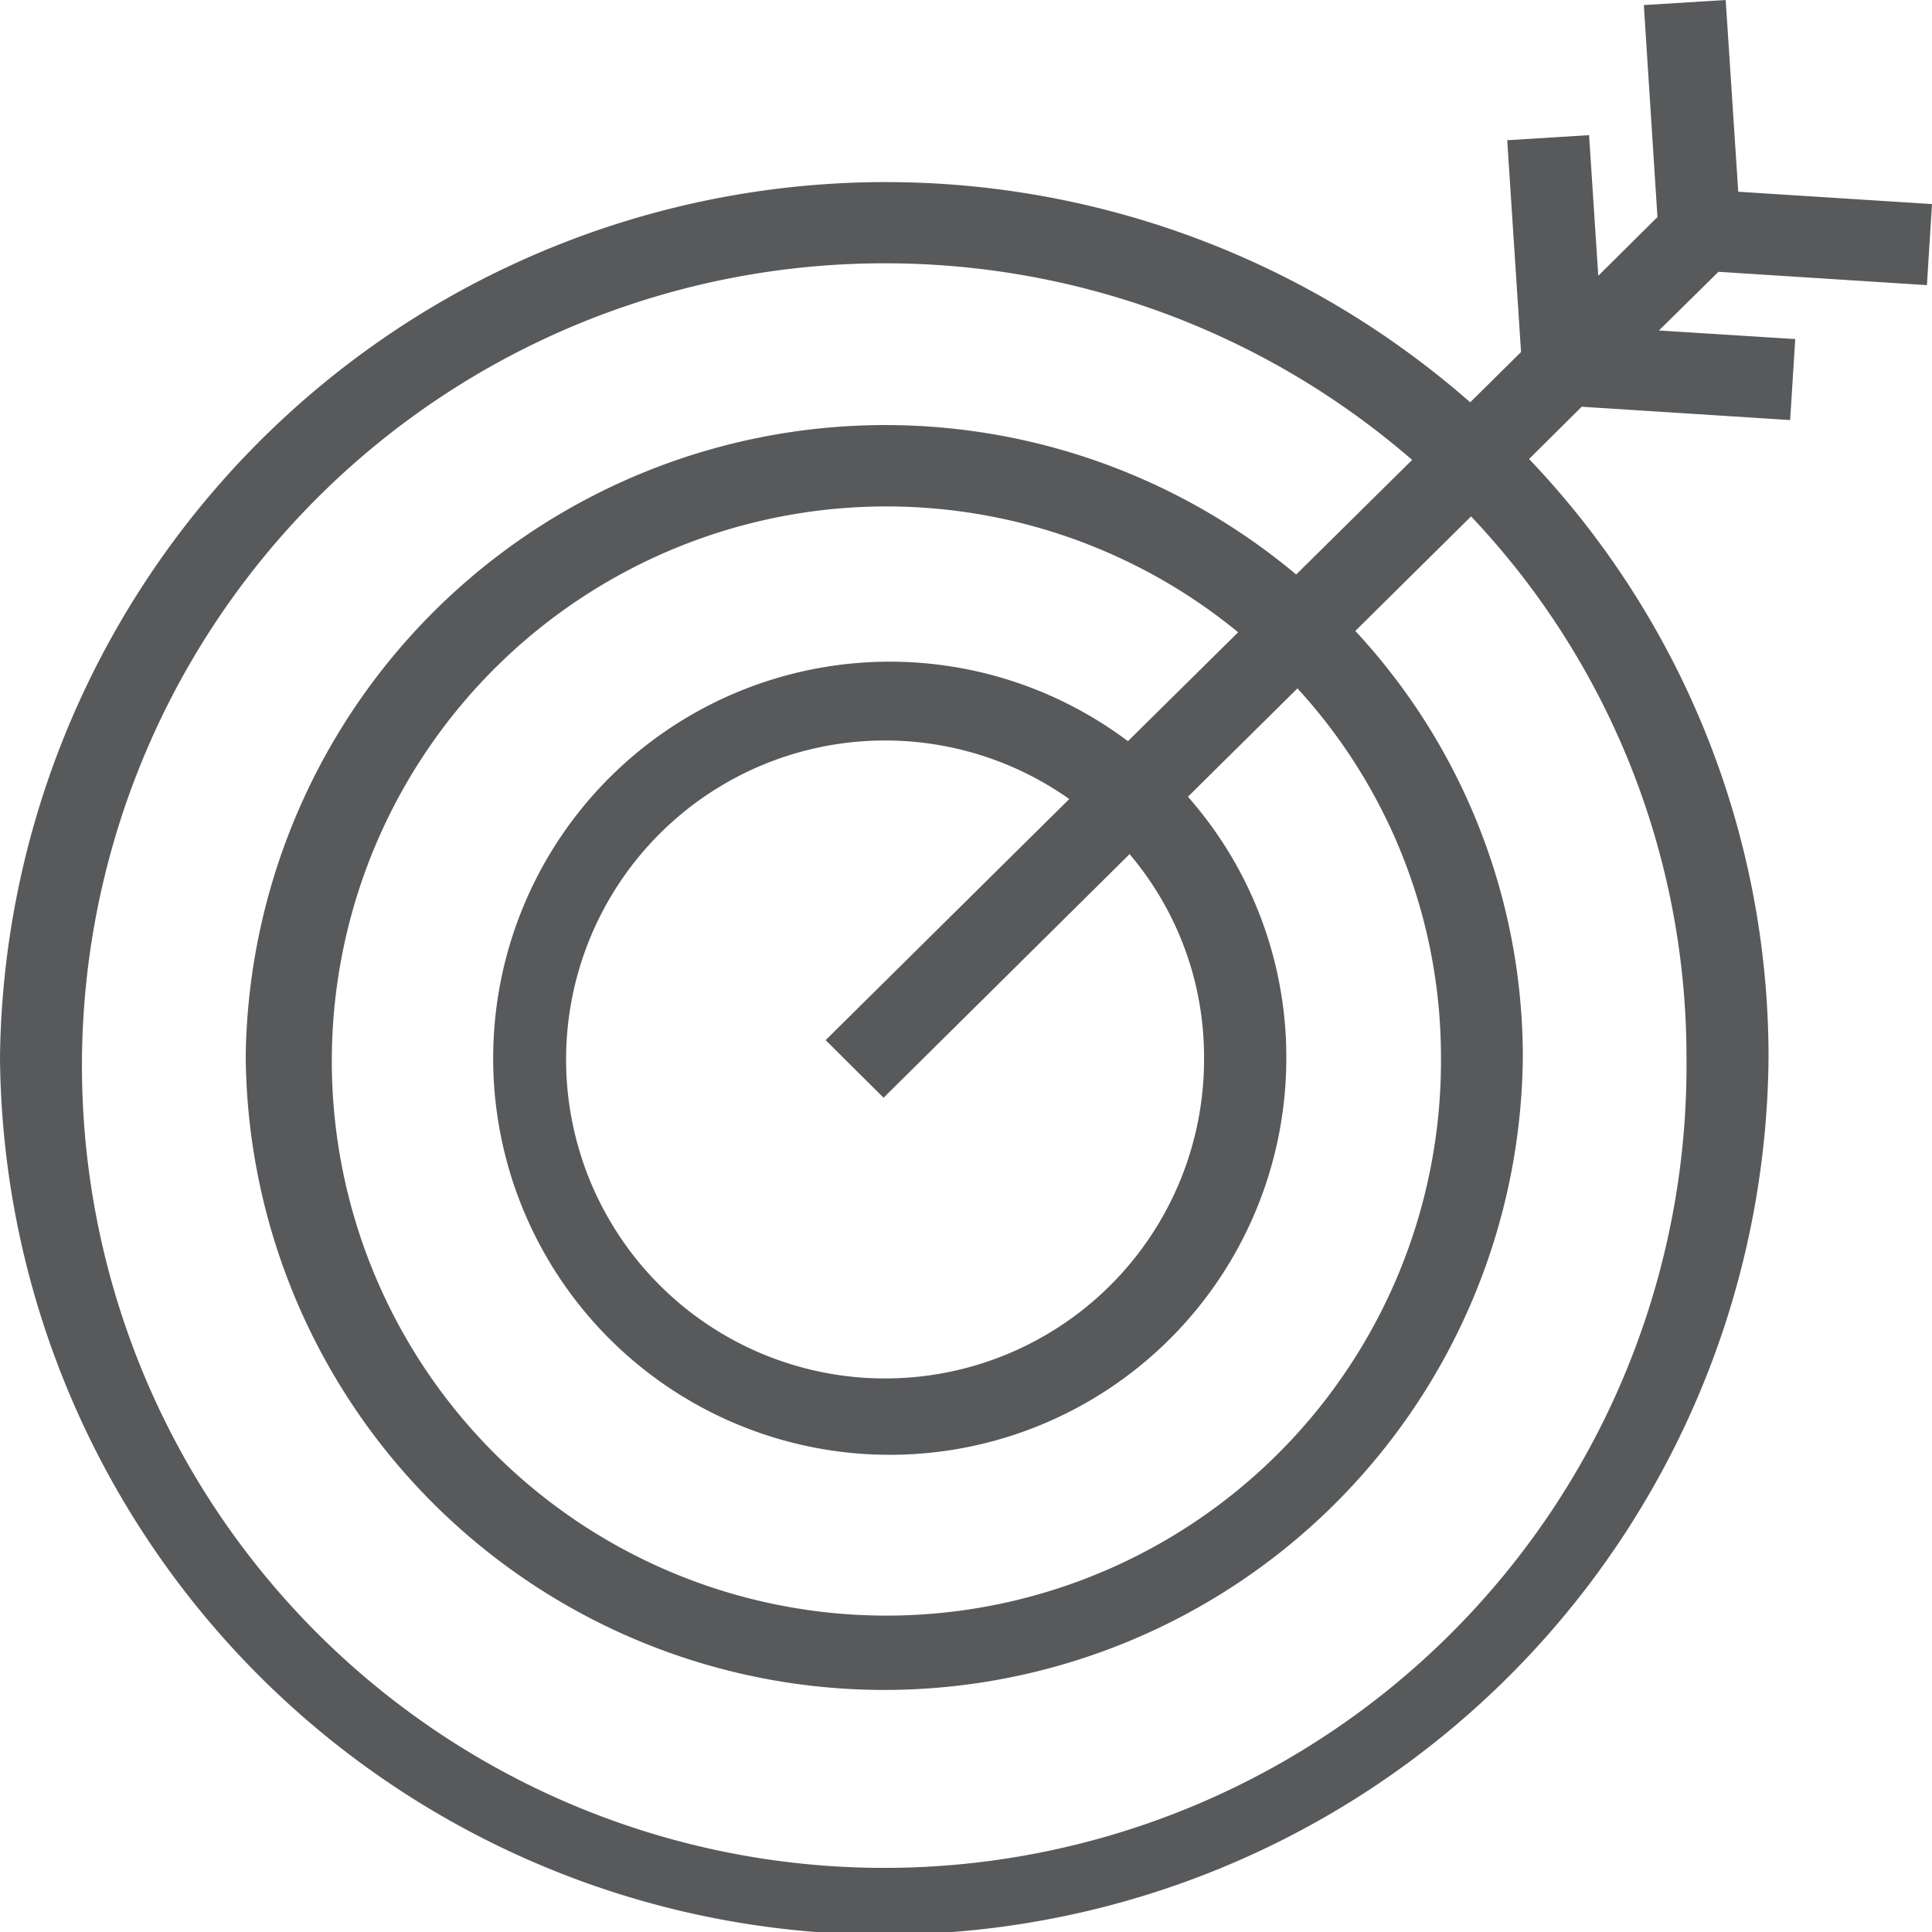<svg xmlns="http://www.w3.org/2000/svg" width="38" height="38" viewBox="0 0 38 38">
  <path id="objective-svgrepo-com" d="M37.9,5.608,38,4.014l-3.811-.243L33.942,0l-1.61.1L32.6,4.269,31.436,5.424l-.181-2.766-1.61.1.272,4.166-1,.989A17.422,17.422,0,0,0,0,20.791a17.393,17.393,0,0,0,34.785,0,17.048,17.048,0,0,0-4.71-11.763L31.11,8l4.1.262.1-1.593L32.629,6.5,33.8,5.346ZM33.171,20.791A15.78,15.78,0,1,1,17.393,5.179,15.809,15.809,0,0,1,27.775,9.046L25.494,11.3A12.58,12.58,0,0,0,4.833,20.791a12.56,12.56,0,0,0,25.119,0,12.307,12.307,0,0,0-3.295-8.381l2.277-2.253A15.464,15.464,0,0,1,33.171,20.791Zm-15.792.8L22.217,16.8a6.155,6.155,0,0,1,1.465,3.988,6.274,6.274,0,1,1-2.651-5.072l-4.792,4.742Zm4.806-7.013A7.8,7.8,0,1,0,25.3,20.791a7.739,7.739,0,0,0-1.935-5.12l2.154-2.131a10.724,10.724,0,0,1,2.823,7.251,10.908,10.908,0,1,1-3.989-8.355Z" fill="#58595b"/>
</svg>
